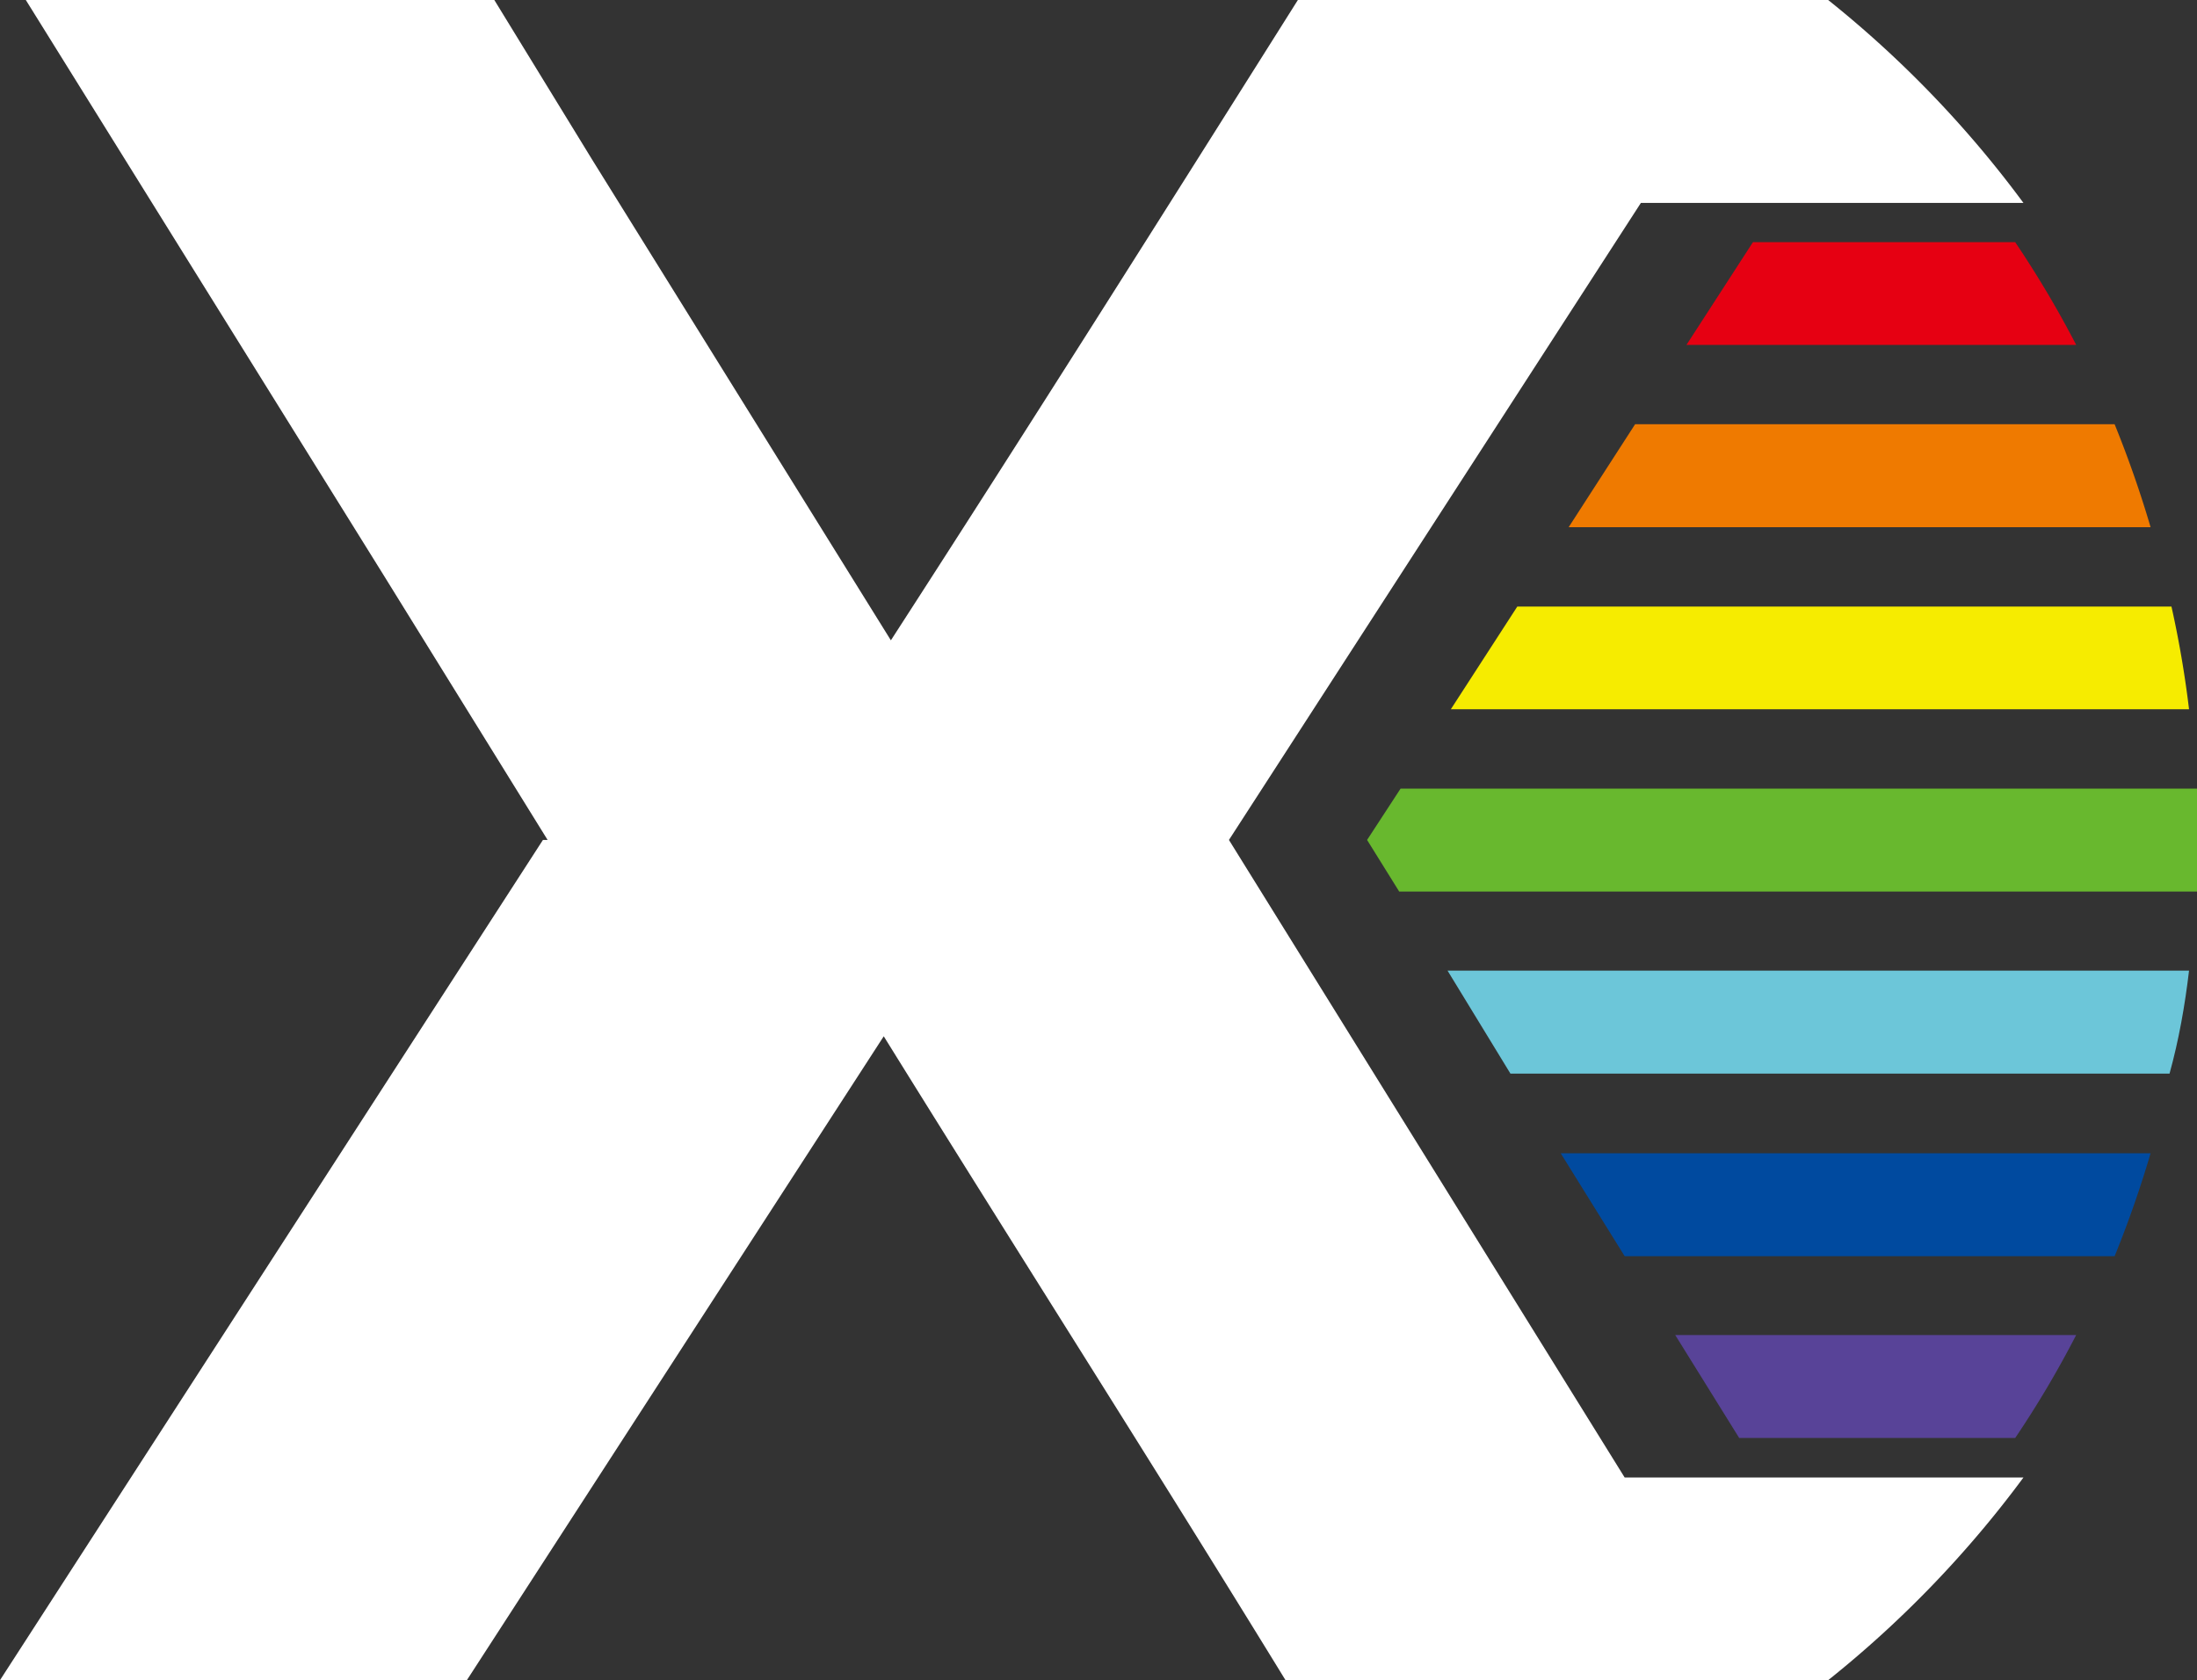 <?xml version="1.0" encoding="UTF-8"?> <svg xmlns="http://www.w3.org/2000/svg" id="_" data-name="ͼ" viewBox="0 0 80 61.19"><rect x="0" y="0" width="80" height="61.19" fill="#333333" stroke="none"/><defs><style>.cls-1{fill:#e60012;}.cls-1,.cls-2,.cls-3,.cls-4,.cls-5,.cls-6,.cls-7,.cls-8{fill-rule:evenodd;}.cls-2{fill:#ef7a00;}.cls-3{fill:#f6ec00;}.cls-4{fill:#68b82e;}.cls-5{fill:#6cc6d9;}.cls-6{fill:#004a9f;}.cls-7{fill:#584398;}.cls-8{fill:#fff;}</style></defs><path class="cls-1" d="M61.41,12.56H75.6a37.94,37.94,0,0,0-2.22-3.74H63.83Z"></path><path class="cls-2" d="M77,15.45H59.54L57.12,19.2H78.31A39.77,39.77,0,0,0,77,15.45Z"></path><path class="cls-3" d="M79.07,22.09H55.25l-2.42,3.74H79.71A37.9,37.9,0,0,0,79.07,22.09Z"></path><path class="cls-4" d="M80,28.72H51l-1.22,1.87,1.17,1.88H80c0-.62,0-1.25,0-1.88S80,29.34,80,28.72Z"></path><path class="cls-5" d="M79.71,35.35h-27L55,39.1h24C79.34,37.87,79.56,36.62,79.71,35.35Z"></path><path class="cls-6" d="M78.31,42H56.83l2.33,3.75H77A39.77,39.77,0,0,0,78.31,42Z"></path><path class="cls-7" d="M75.6,48.62H61l2.33,3.75H73.38A37,37,0,0,0,75.6,48.62Z"></path><path class="cls-8" d="M32.18,37.74C37.05,45.59,42,53.35,46.81,61.19H66.57a39.45,39.45,0,0,0,7.11-7.38c-4.86,0-9.67,0-14.52,0L44.75,30.59l15-23.2H73.68A39.45,39.45,0,0,0,66.57,0H47.26c-4.94,7.84-9.71,15.41-14.82,23.32L21.56,5.81,18,0H.94l13,20.9,6,9.69h-.17L0,61.19H17Z"></path></svg> 